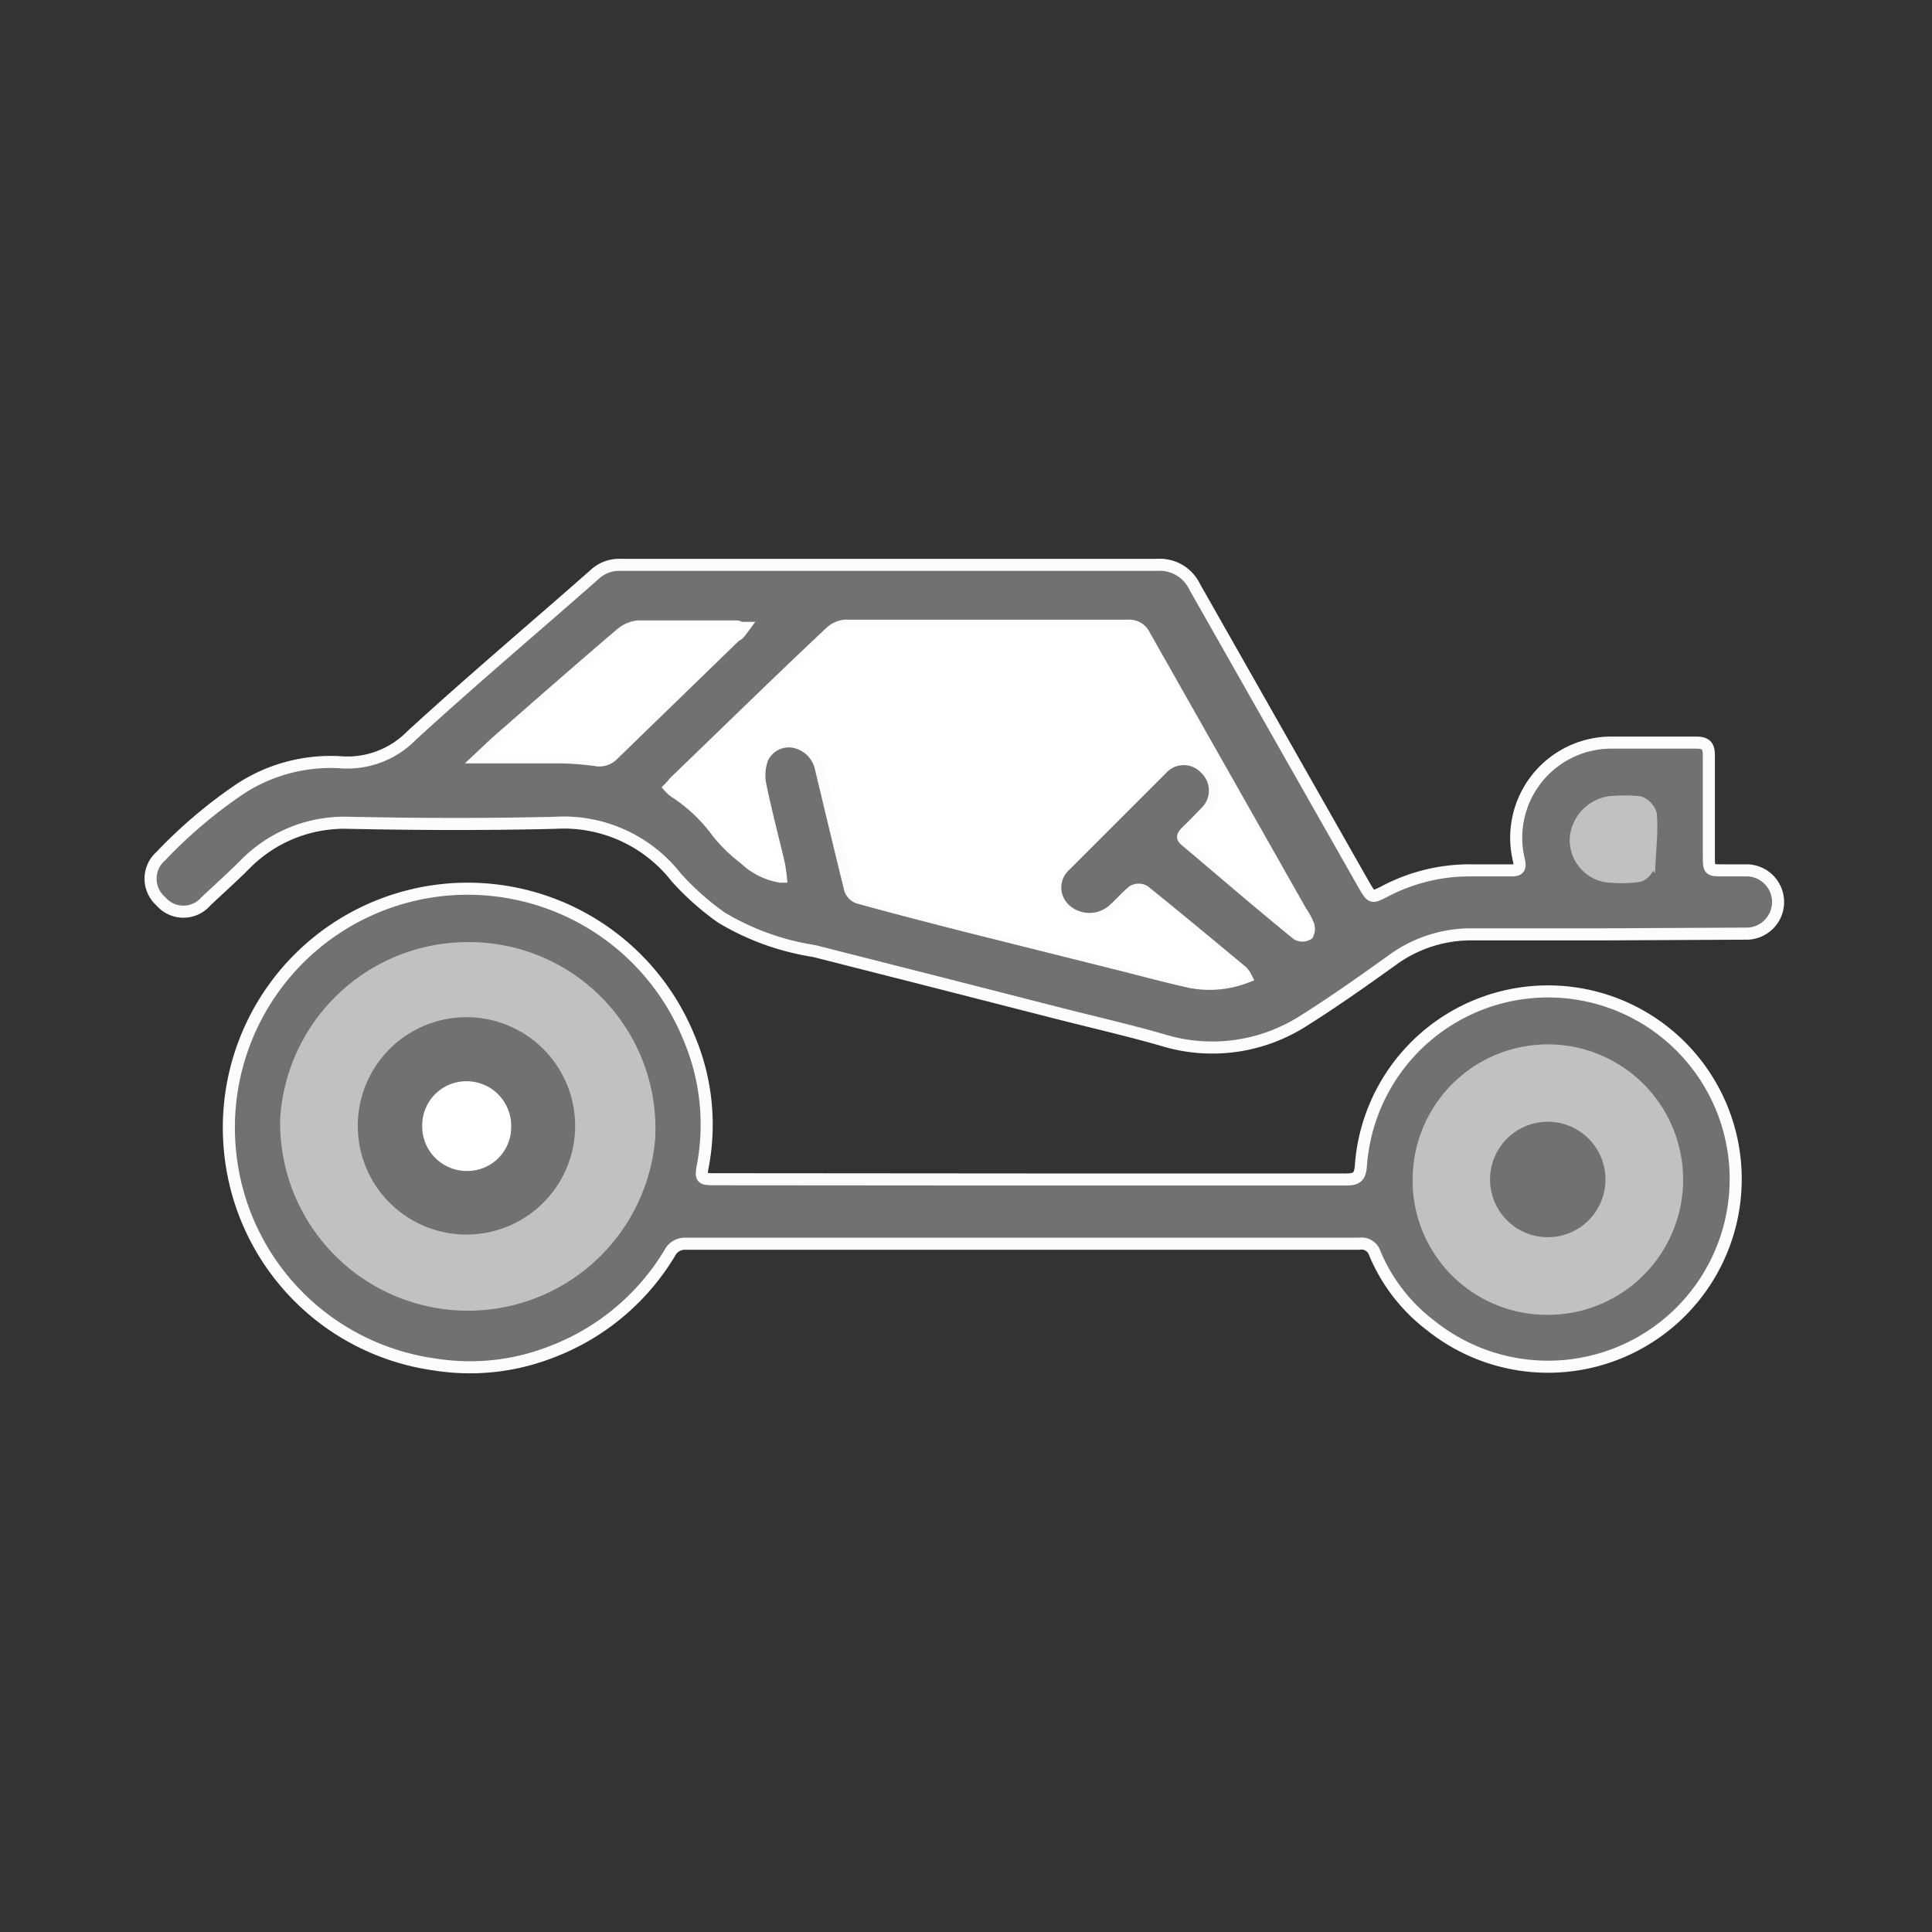 <svg id="Layer_1" data-name="Layer 1" xmlns="http://www.w3.org/2000/svg" viewBox="0 0 80 80"><rect x="0" y="0" width="80" height="80" fill="#333333" stroke="none"/><defs><style>.cls-1,.cls-4{fill:#717171;}.cls-1{stroke:#fcfcfc;stroke-width:0.5px;}.cls-1,.cls-3{stroke-miterlimit:10;}.cls-2{fill:#fff;}.cls-3{fill:#c2c1c1;stroke:#c2c1c1;}</style></defs><path class="cls-1" d="M66.33,38.69c-1.78,0-3.56,0-5.34,0a5.52,5.52,0,0,0-3.37,1.09c-1.23.88-2.46,1.75-3.74,2.55a7,7,0,0,1-5.76.73c-1.4-.4-2.83-.73-4.25-1.09l-5.16-1.32-5-1.27A10.61,10.61,0,0,1,29.88,38,11.17,11.17,0,0,1,28,36.33a5.91,5.91,0,0,0-5-2.26c-2.86.07-5.72.06-8.58,0a5.76,5.76,0,0,0-4.29,1.74c-.52.52-1.06,1-1.6,1.51a1.23,1.23,0,0,1-1.87,0,1.24,1.24,0,0,1,0-1.87A19.8,19.8,0,0,1,10,32.63a6.86,6.86,0,0,1,4.05-1.07,3.72,3.72,0,0,0,3-1.11c2.48-2.27,5.05-4.44,7.57-6.66a1.48,1.48,0,0,1,1.08-.4l16.21,0c2,0,4,0,6,0a1.6,1.6,0,0,1,1.56.91l7,12.33c.33.56.32.56.87.28a7.54,7.54,0,0,1,3.6-.87H62.6c.28,0,.37-.09.3-.4a3.94,3.94,0,0,1,3.9-4.89c1.14,0,2.27,0,3.41,0,.4,0,.55.1.55.53,0,1.38,0,2.76,0,4.13,0,.63,0,.63.61.63.34,0,.69,0,1,0a1.31,1.31,0,1,1-.11,2.62Zm-34-2.39a5.77,5.77,0,0,0-.09-.59c-.26-1.08-.54-2.15-.76-3.23a2,2,0,0,1,.09-1.08,1.2,1.2,0,0,1,1.36-.67A1.42,1.42,0,0,1,34,31.85c.4,1.66.79,3.31,1.21,5a.58.58,0,0,0,.33.32c1.49.41,3,.8,4.49,1.18L46.62,40c.9.23,1.8.47,2.71.67a4.2,4.2,0,0,0,2.26-.21,1,1,0,0,0-.15-.22c-1.35-1.12-2.69-2.24-4.06-3.34a.47.47,0,0,0-.46,0c-.31.25-.57.57-.88.83a1.5,1.5,0,0,1-1.93-.06,1.23,1.23,0,0,1,0-1.84q2-2,4-4a1.23,1.23,0,0,1,1.81,0,1.25,1.25,0,0,1,0,1.81c-.25.26-.5.52-.76.77s-.19.29,0,.45c1.52,1.28,3,2.56,4.55,3.82a.43.43,0,0,0,.44,0,.51.51,0,0,0,0-.43,3,3,0,0,0-.29-.52q-3.24-5.72-6.47-11.42a.69.69,0,0,0-.68-.4H35a1,1,0,0,0-.63.29c-2.13,2-4.25,4.08-6.37,6.12-.09.08-.16.19-.26.29a1.23,1.23,0,0,0,.19.17,6.7,6.7,0,0,1,1.77,1.67,6.31,6.31,0,0,0,1.14,1.11A2.81,2.81,0,0,0,32.32,36.3ZM30.78,26c-.16,0-.21-.06-.27-.06-1.36,0-2.72,0-4.09,0a1.3,1.3,0,0,0-.71.31c-1.68,1.43-3.34,2.89-5,4.34-.26.23-.51.47-.83.77.22,0,.32,0,.43,0,.88,0,1.75,0,2.63,0a12.18,12.18,0,0,1,1.71.11.78.78,0,0,0,.73-.22l5.09-4.94C30.56,26.3,30.64,26.19,30.78,26Zm37.27,8.67h0a8.16,8.16,0,0,0,0-1,.49.49,0,0,0-.3-.31,6.37,6.37,0,0,0-1.07,0,1.4,1.4,0,0,0-1.24,1.24,1.28,1.28,0,0,0,1,1.33,5,5,0,0,0,1.28,0c.1,0,.26-.21.27-.34A8,8,0,0,0,68.05,34.69Z"/><path class="cls-1" d="M42.66,48.84H55.72c.43,0,.59-.08.63-.55a7.77,7.77,0,1,1,2.91,6.61,7.28,7.28,0,0,1-2.33-3,.58.58,0,0,0-.65-.4H28.38a.7.7,0,0,0-.65.39,9.75,9.75,0,0,1-5,4.13A9.25,9.25,0,0,1,18,56.5a9.87,9.87,0,0,1-8.49-9,9.89,9.89,0,0,1,19-4.58,9.23,9.23,0,0,1,.6,5.32c-.11.56-.07.59.49.59ZM19.39,39.51A7.22,7.22,0,0,0,19,53.94a7.37,7.37,0,0,0,7.6-6.8A7.22,7.22,0,0,0,19.39,39.51ZM59,48.61a5.1,5.1,0,1,0,5.33-4.88A5,5,0,0,0,59,48.61Z"/><path class="cls-2" d="M32.32,36.3a2.81,2.81,0,0,1-1.52-.68,6.31,6.31,0,0,1-1.14-1.11,6.7,6.7,0,0,0-1.77-1.67,1.23,1.23,0,0,1-.19-.17c.1-.1.17-.21.26-.29,2.12-2,4.24-4.09,6.37-6.12A1,1,0,0,1,35,26h11.9a.69.69,0,0,1,.68.4Q50.77,32.09,54,37.79a3,3,0,0,1,.29.52.51.51,0,0,1,0,.43.43.43,0,0,1-.44,0c-1.52-1.26-3-2.54-4.55-3.82-.2-.16-.18-.29,0-.45s.51-.51.76-.77a1.25,1.25,0,0,0,0-1.81,1.23,1.23,0,0,0-1.81,0q-2,2-4,4a1.23,1.23,0,0,0,0,1.84,1.5,1.5,0,0,0,1.93.06c.31-.26.57-.58.88-.83a.47.47,0,0,1,.46,0c1.37,1.1,2.71,2.22,4.06,3.34a1,1,0,0,1,.15.22,4.2,4.2,0,0,1-2.26.21c-.91-.2-1.81-.44-2.71-.67l-6.55-1.67c-1.5-.38-3-.77-4.49-1.18a.58.58,0,0,1-.33-.32c-.42-1.66-.81-3.31-1.21-5a1.42,1.42,0,0,0-1.12-1.12,1.2,1.2,0,0,0-1.36.67,2,2,0,0,0-.09,1.08c.22,1.08.5,2.15.76,3.23A5.77,5.77,0,0,1,32.32,36.3Z"/><path class="cls-2" d="M30.78,26c-.14.17-.22.28-.32.38l-5.09,4.94a.78.78,0,0,1-.73.22,12.18,12.18,0,0,0-1.71-.11c-.88,0-1.75,0-2.63,0-.11,0-.21,0-.43,0,.32-.3.57-.54.83-.77,1.67-1.45,3.33-2.91,5-4.34a1.3,1.3,0,0,1,.71-.31c1.37,0,2.73,0,4.09,0C30.57,26,30.62,26,30.78,26Z"/><path class="cls-3" d="M68.05,34.69a8,8,0,0,1,0,1c0,.13-.17.34-.27.34a5,5,0,0,1-1.28,0,1.28,1.28,0,0,1-1-1.33,1.4,1.4,0,0,1,1.24-1.24,6.37,6.37,0,0,1,1.07,0,.49.49,0,0,1,.3.31,8.16,8.16,0,0,1,0,1Z"/><path class="cls-3" d="M19.39,39.51a7.22,7.22,0,0,1,7.24,7.63,7.28,7.28,0,0,1-14.53-.78A7.29,7.29,0,0,1,19.39,39.51Zm-.11,11.61a4.5,4.5,0,1,0-4.45-4.43A4.54,4.54,0,0,0,19.28,51.12Z"/><path class="cls-3" d="M59,48.61a5.1,5.1,0,1,1,4.87,5.33A5.06,5.06,0,0,1,59,48.61Zm7.47.24a2.39,2.39,0,1,0-4.77,0,2.39,2.39,0,0,0,4.77,0Z"/><path class="cls-4" d="M19.28,51.12a4.5,4.5,0,0,1,.07-9,4.5,4.5,0,1,1-.07,9Zm1.89-4.49a1.85,1.85,0,0,0-1.82-1.86,1.83,1.83,0,0,0-1.87,1.85,1.85,1.85,0,0,0,1.89,1.87A1.82,1.82,0,0,0,21.17,46.63Z"/><path class="cls-4" d="M66.48,48.85a2.39,2.39,0,1,1-2.41-2.4A2.39,2.39,0,0,1,66.48,48.85Z"/><path class="cls-2" d="M21.17,46.63a1.82,1.82,0,0,1-1.8,1.86,1.85,1.85,0,0,1-1.89-1.87,1.83,1.83,0,0,1,1.87-1.85A1.85,1.85,0,0,1,21.17,46.63Z"/></svg>